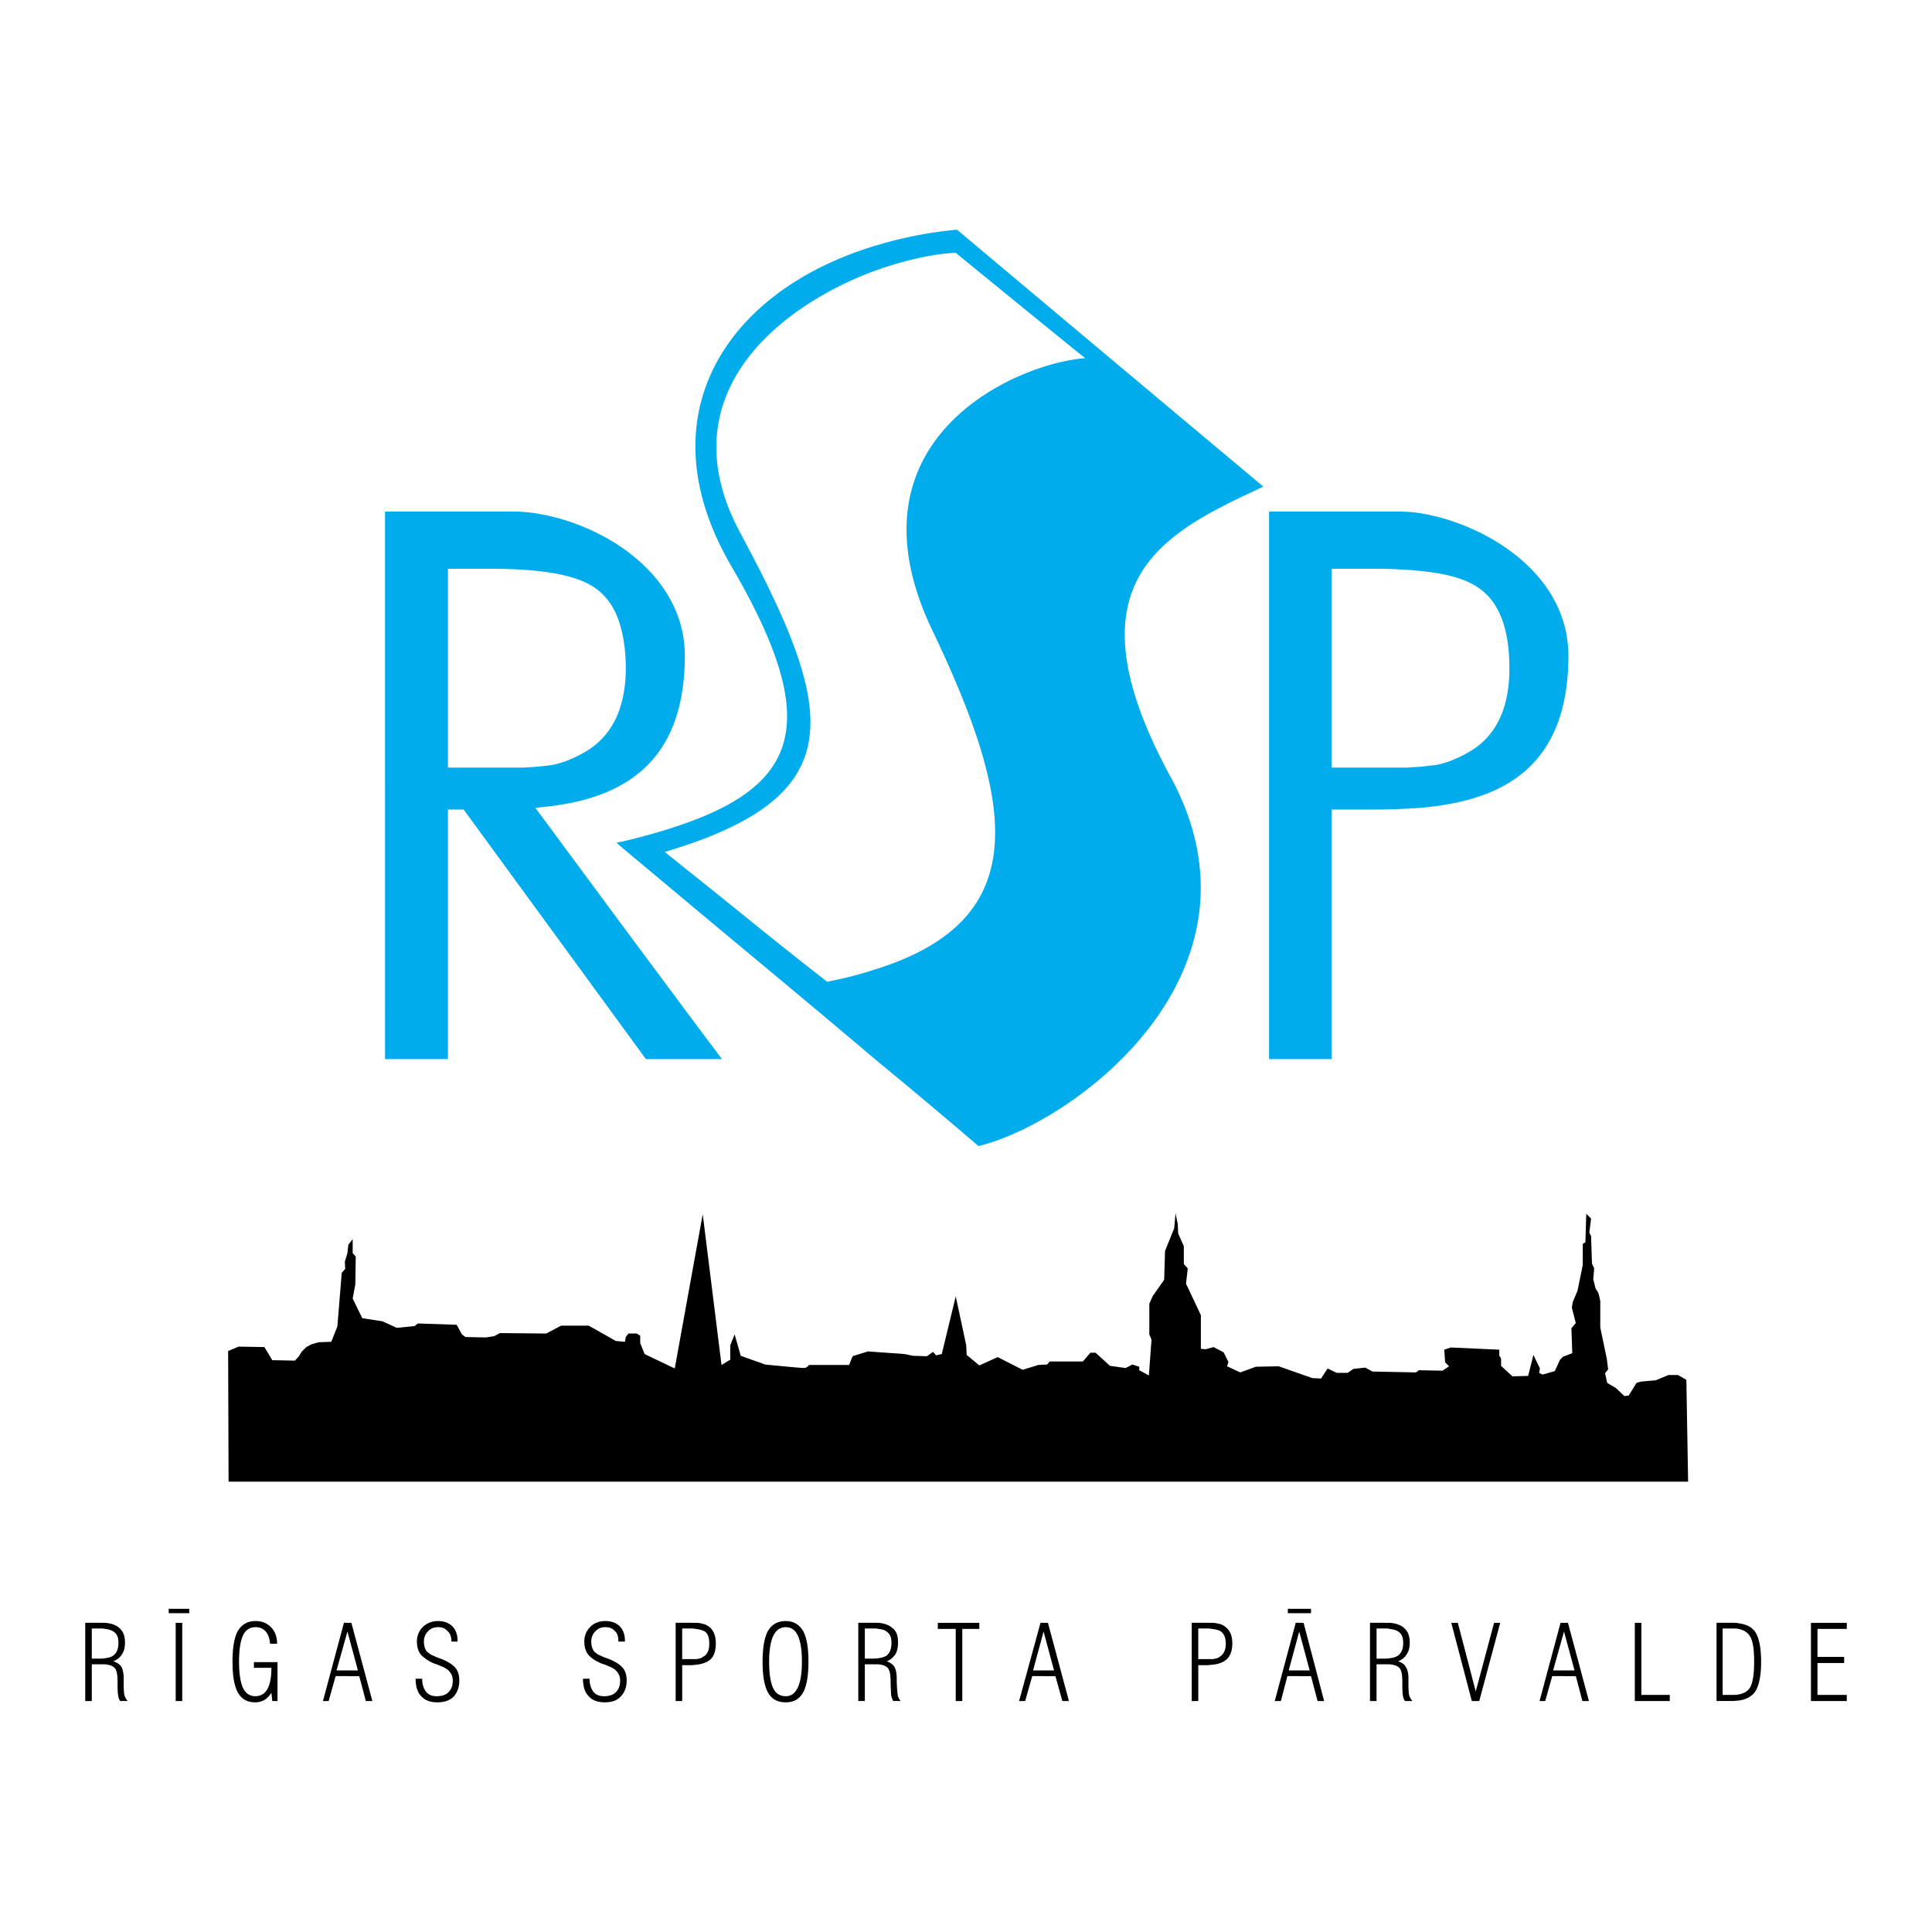 <svg xmlns="http://www.w3.org/2000/svg" width="2500" height="2500" viewBox="0 0 192.756 192.756"><g fill-rule="evenodd" clip-rule="evenodd"><path fill="#fff" d="M0 0h192.756v192.756H0V0z"/><path d="M180.678 169.711v-7.803h3.574v.609h-2.922v2.791h2.66v.609h-2.66v3.184h2.922v.609h-3.574v.001zm-7.239-.043v-.609c.523-.088.916-.307 1.133-.654.307-.48.438-1.352.438-2.617 0-1.264-.131-2.135-.438-2.572-.217-.348-.609-.609-1.133-.697v-.566c.74.088 1.309.35 1.656.828.393.566.611 1.57.611 3.008 0 1.439-.219 2.441-.611 3.01-.347.476-.915.781-1.656.869zm0-7.717v.566c-.174-.043-.393-.043-.611-.043h-.959v6.627h.959c.219 0 .438 0 .611-.043v.609c-.174 0-.35.043-.566.043h-1.613v-7.803h1.613c.217.001.393.001.566.044zm-17.396 5.276v-.566h1.047l-1.047-3.881v-.871h.393l2.092 7.803h-.652l-.654-2.484h-1.179v-.001zm7.062 2.484v-7.803h.654v7.193h2.834v.609h-3.488v.001zm-7.062-7.803v.871l-1.09 3.881h1.09v.566h-1.178l-.697 2.484h-.566l2.094-7.803h.347v.001zm-17.397 4.141v-.609c.393-.043.654-.131.83-.262.348-.262.521-.654.521-1.266 0-.521-.131-.871-.436-1.088-.217-.176-.523-.262-.916-.307v-.609c.611.043 1.092.217 1.396.479.393.307.609.785.609 1.482 0 .48-.086.873-.305 1.178-.174.305-.48.566-.871.697.391.131.652.305.783.566.176.262.262.654.262 1.135 0 .697 0 1.221.045 1.525.043.305.174.523.348.74h-.74c-.131-.174-.176-.348-.219-.652-.043-.307-.043-.742-.043-1.309 0-.654-.088-1.09-.262-1.309-.171-.215-.521-.346-1.002-.391zm8.198 3.662l-2.049-7.803h.654l1.787 6.844 1.83-6.844h.611l-2.092 7.803h-.741zm-8.198-7.803v.609c-.131-.043-.305-.043-.479-.043h-.828v3.008h.654c.262 0 .479 0 .652-.043v.609H137.338v3.662h-.654v-7.803h1.525l.437.001zm-9.023 5.319v-.566h1.045l-1.045-3.881v-.871h.436l2.049 7.803h-.654l-.654-2.484h-1.177v-.001zm0-6.278v-.438h1.176v.438h-1.176zm0-.437v.438h-1.135v-.438h1.135zm0 1.396v.871l-1.047 3.881h1.047v.566h-1.178l-.654 2.484h-.609l2.092-7.803h.349v.001zm-8.721 4.186v-.566c.131 0 .219 0 .305-.045.176 0 .35-.086.523-.219.35-.217.566-.652.566-1.264 0-.609-.174-1.002-.479-1.221-.174-.131-.48-.217-.916-.262v-.609c.262 0 .48.043.654.086.305.045.523.176.74.35.438.35.654.871.654 1.613 0 .828-.262 1.395-.697 1.699-.303.219-.738.393-1.35.438zm0-4.186v.609c-.174-.043-.393-.043-.609-.043h-.742v3.053H120.903v.566c-.217.043-.523.043-.828.043h-.523v3.574h-.654v-7.803h1.527l.477.001zm-16.785 5.319v-.566h1.047l-1.047-3.881v-.871h.436l2.094 7.803h-.654l-.697-2.484h-1.179v-.001zm0-5.319v.871l-1.047 3.881h1.047v.566h-1.133l-.699 2.484h-.609l2.137-7.803h.304v.001zm-16.481 4.141v-.609c.349-.043.61-.131.829-.262.305-.262.479-.654.479-1.266 0-.521-.131-.871-.436-1.088-.174-.176-.479-.262-.872-.307v-.609c.567.043 1.047.217 1.352.479.437.307.61.785.61 1.482 0 .48-.087.873-.261 1.178-.218.305-.48.566-.872.697.348.131.61.305.784.566.131.262.218.654.218 1.135 0 .697.044 1.221.087 1.525 0 .305.131.523.305.74h-.741c-.087-.174-.174-.348-.218-.652 0-.307-.044-.742-.044-1.309 0-.654-.087-1.09-.262-1.309-.173-.215-.478-.346-.958-.391zm7.718 3.662v-7.193h-1.788v-.609h4.141v.609h-1.7v7.193h-.653zm-7.718-7.803v.609c-.174-.043-.305-.043-.479-.043h-.872v3.008h.697c.218 0 .436 0 .654-.043v.609h-1.351v3.662h-.654v-7.803h1.526l.479.001zm-9.243 7.934v-.609c1.047 0 1.613-1.133 1.613-3.445 0-1.176-.13-2.004-.392-2.572-.262-.609-.698-.871-1.221-.871v-.611c.785 0 1.352.35 1.744 1.004.349.654.523 1.656.523 3.051 0 1.396-.175 2.398-.523 3.053-.392.695-.959 1-1.744 1zm0-8.11v.611c-1.09 0-1.656 1.133-1.656 3.443 0 1.178.13 2.051.392 2.617s.698.828 1.264.828v.609c-.828 0-1.395-.305-1.787-1.002-.349-.654-.523-1.656-.523-3.053 0-1.352.175-2.396.523-3.051.392-.652.959-1.002 1.787-1.002zm-8.981 4.362v-.566c.088 0 .219 0 .262-.045.175 0 .349-.086.523-.219.393-.217.567-.652.567-1.264 0-.609-.131-1.002-.437-1.221-.218-.131-.523-.217-.916-.262v-.609c.262 0 .479.043.654.086.262.045.523.176.741.35.393.35.61.871.61 1.613 0 .828-.218 1.395-.653 1.699-.305.219-.784.393-1.351.438zm0-4.186v.609c-.174-.043-.392-.043-.61-.043h-.741v3.053h1.352v.566c-.261.043-.523.043-.828.043h-.523v3.574h-.654v-7.803h1.482l.522.001zm-34.748 5.319v-.566h1.046l-1.046-3.881v-.871h.393l2.093 7.803h-.654l-.654-2.484h-1.178v-.001zm23.5.261h.654c0 .523.13.959.393 1.309.261.305.61.436 1.046.436.523 0 .915-.131 1.177-.393.306-.305.437-.654.437-1.178 0-.436-.174-.785-.523-1.09-.131-.086-.305-.217-.567-.305a5.643 5.643 0 0 0-.785-.305c-.61-.262-1.046-.566-1.308-.873-.262-.348-.392-.785-.392-1.307 0-.611.218-1.09.61-1.482.349-.35.872-.568 1.482-.568s1.09.176 1.438.523c.349.35.523.828.523 1.439v.088h-.653c0-.48-.087-.83-.349-1.047-.218-.262-.523-.393-.959-.393-.393 0-.741.131-1.003.436-.262.262-.393.611-.393 1.004s.087.74.306 1.002c.13.131.349.305.61.393.087.043.349.174.872.35.61.26 1.046.521 1.352.871.262.305.392.742.392 1.264 0 .697-.218 1.221-.61 1.613-.349.393-.916.566-1.569.566-.698 0-1.221-.174-1.613-.609-.394-.392-.568-1.003-.568-1.744zm-16.699 0h.654c0 .523.131.959.393 1.309.261.305.61.436 1.046.436.522 0 .916-.131 1.177-.393.305-.305.436-.654.436-1.178 0-.436-.174-.785-.523-1.09-.131-.086-.305-.217-.567-.305a5.583 5.583 0 0 0-.784-.305 3.98 3.98 0 0 1-1.308-.873c-.262-.348-.393-.785-.393-1.307a2 2 0 0 1 .611-1.482c.392-.35.872-.568 1.482-.568.611 0 1.09.176 1.438.523.349.35.524.828.524 1.439v.088h-.611c0-.48-.13-.83-.392-1.047-.218-.262-.523-.393-.916-.393-.436 0-.784.131-1.046.436-.262.262-.393.611-.393 1.004s.087.74.305 1.002c.174.131.349.305.61.393.087.043.349.174.872.35.611.26 1.046.521 1.352.871.261.305.393.742.393 1.264 0 .697-.218 1.221-.567 1.613-.393.393-.959.566-1.613.566-.697 0-1.221-.174-1.613-.609-.393-.392-.567-1.003-.567-1.744zm-6.801-5.58v.871l-1.09 3.881h1.09v.566h-1.177l-.698 2.484h-.567l2.093-7.803h.349v.001zm-24.198 4.141v-.609c.392-.043.654-.131.828-.262.349-.262.523-.654.523-1.266 0-.521-.131-.871-.437-1.088-.218-.176-.523-.262-.915-.307v-.609c.61.043 1.09.217 1.395.479.393.307.611.785.611 1.482 0 .48-.087.873-.305 1.178a1.572 1.572 0 0 1-.872.697c.393.131.654.305.829.566.131.262.218.654.218 1.135 0 .697 0 1.221.043 1.525.044.305.175.523.35.74h-.742c-.131-.174-.174-.348-.218-.652-.044-.307-.044-.742-.044-1.309 0-.654-.087-1.09-.262-1.309-.174-.215-.522-.346-1.002-.391zm14.867-.217h2.354v3.879h-.523l-.087-.828c-.393.654-.959.959-1.613.959-.785 0-1.352-.305-1.744-1.002-.349-.654-.523-1.656-.523-3.053 0-1.395.174-2.396.523-3.051.393-.654.959-1.004 1.788-1.004.654 0 1.134.219 1.526.611.393.393.611.959.611 1.656h-.698c-.044-.523-.175-.916-.436-1.221-.262-.305-.61-.436-1.003-.436-.567 0-1.003.262-1.264.828-.262.566-.393 1.439-.393 2.615 0 1.178.131 2.051.393 2.617.261.566.697.828 1.221.828 1.09 0 1.613-.959 1.613-2.834h-1.744v-.564h-.001zm-7.804 3.879v-7.803h.654v7.803h-.654zm-.697-8.762v-.438h2.049v.438h-2.049zm-6.366.959v.609c-.131-.043-.305-.043-.479-.043h-.829v3.008h.654c.262 0 .479 0 .654-.043v.609H9.158v3.662h-.654v-7.803h1.526l.436.001z"/><path d="M141.742 80.595v-4.098c.48-.043 1.047-.131 1.527-.175 1.133-.217 2.311-.697 3.531-1.438 2.527-1.569 3.793-4.316 3.793-8.197 0-4.011-1.047-6.714-3.184-8.109-1.221-.828-3.096-1.352-5.668-1.613V51.21c6.41 1.046 14.736 5.973 14.736 14.213.002 11.728-7.366 14.518-14.735 15.172zm-46.388-55.37c4.273 3.488 8.59 7.019 12.906 10.508-7.107.566-24.329 8.24-15.217 27.205 8.284 17.353 10.116 28.863-5.755 33.789v8.938a677.977 677.977 0 0 1 10.333 8.678c9.461-2.268 29.865-17.266 19.141-36.885-10.684-19.664-.438-24.372 9.285-28.906-10.201-8.546-20.404-17.091-30.562-25.637a40.763 40.763 0 0 0-8.197 1.613v2.485c3.051-1.091 5.929-1.701 8.066-1.788zm46.388 25.984v5.755a47.365 47.365 0 0 0-4.578-.218h-4.314v19.838h7.279c.262 0 .873-.044 1.613-.087v4.098a66.698 66.698 0 0 1-5.057.175h-3.836v24.894h-6.236V51.035h12.732c.741 0 1.569.044 2.397.174zM87.288 96.727c-1.439.48-3.008.873-4.752 1.221-4.535-3.487-8.895-7.106-13.385-10.681v3.226c6.06 5.058 12.12 10.072 18.137 15.172v-8.938zM69.151 84.083c15.695-5.581 13.864-13.865 4.708-30.912-7.368-13.689 3.793-22.584 13.429-26.159v-2.485c-14.824 4.491-23.064 16.96-14.344 31.915 8.545 14.649 7.282 21.232-3.792 25.418v2.223h-.001zm0 21.581v-3.836l2.877 3.836h-2.877zm0-18.398c-.959-.741-1.875-1.526-2.834-2.267a73.891 73.891 0 0 0 2.834-.916V81.86c-2.05.785-4.447 1.482-7.194 2.136v.479l7.194 6.017v-3.226zm0 14.562v3.836h-4.709l-2.485-3.4V92.149l7.194 9.679zm-7.194-23.5v-8.022c.306-1.046.479-2.268.479-3.619 0-1.526-.174-2.877-.479-4.011v-8.11c3.575 2.442 6.366 6.104 6.366 10.856-.001 7.02-2.66 10.857-6.366 12.906zm0-23.762v8.11c-.479-1.875-1.395-3.227-2.703-4.099-1.831-1.221-5.232-1.831-10.246-1.831h-4.316v19.838h7.281c.393 0 1.962-.087 3.096-.262 1.134-.217 2.311-.697 3.532-1.438 1.657-1.046 2.79-2.572 3.357-4.578v8.022c-2.529 1.439-5.537 2.005-8.545 2.267l8.545 11.554v10.115L46.261 80.77h-1.569v24.894h-6.278V51.035h12.774c3.182 0 7.368 1.221 10.769 3.531zm0 29.43c-.131 0-.305.043-.436.087.131.131.305.262.436.392v-.479z" fill="#00acec"/><path d="M22.805 147.826l-.044-13.037 1.046-.436 2.572.043.785 1.309 2.267.043.392-.436.262-.436.479-.48.48-.262.741-.219 1.264-.043.61-1.525.437-5.363.349-.393-.044-.697.262-.871.087-.828.436-.568v1.396l.306.348-.043 2.791-.262 1.395.959 1.963 2.005.305 1.439.654 1.788-.176.305-.26 3.88.131.523.959.349.262 2.05.043.828-.131.566-.305 4.622.043 1.482-.785h2.747l1.09.611 1.613.916.916.086.087-.479.262-.35h.828l.349.219v.74l.436 1.09 3.008 1.439 2.791-15.391 1.875 15.041.872-.523v-1.438l.437-1.09.61 2.137 2.441.871s3.488.348 3.881.348a.626.626 0 0 0 .479-.305h4.011l.349-.871 1.526-.48 3.662.262.829.176 1.396.043.61-.436.305.348.567-.131 1.395-5.754 1.046 4.883.043.959 1.264 1.047 1.832-.828 2.486 1.264 1.568-.48.871-.043.262-.305h3.314l.74-.873h.523l1.439 1.309 1.57.217.652-.348.699.219v.348l.959.523.262-3.574-.219-.523v-3.053l.348-.785 1.135-1.613.088-2.877.914-2.268.131-1.482.219 1.047.043.959.566 1.266v1.787l.393.436-.174 1.525 1.482 3.139v3.357l.48.045.783-.219 1.004.523.479.959-.131.436 1.309.611 1.57-.566 2.268-.045 3.355 1.178.873.043.654-1.002.914.436h1.09l.568-.393 1.176-.131.742.393 4.316.088.305-.219 2.355.045.652-.438-.393-.393-.086-1.264.654-.219 4.838.219v.611l.176.26v.742l1.133 1.047 1.57-.045.523-2.092.652 1.352-.086.436.348.174 1.221-.348.523-1.135.307-.305.914-.348-.086-2.486.436-.523-.393-1.525.088-.566.479-1.133.523-2.574v-2.092l.262-.174.088-2.834.479.479-.174 1.396.174.348.088 2.746.219.48-.088 1.09.217.873.307.521.174.742v2.66l.654 3.139.131 1.047-.307.391.219.961.873.521.828.785.436-.043.785-1.264.436-.131 1.482-.131 1.264-.523h.959l.83.479.174 10.16H22.805v-.001z"/></g></svg>